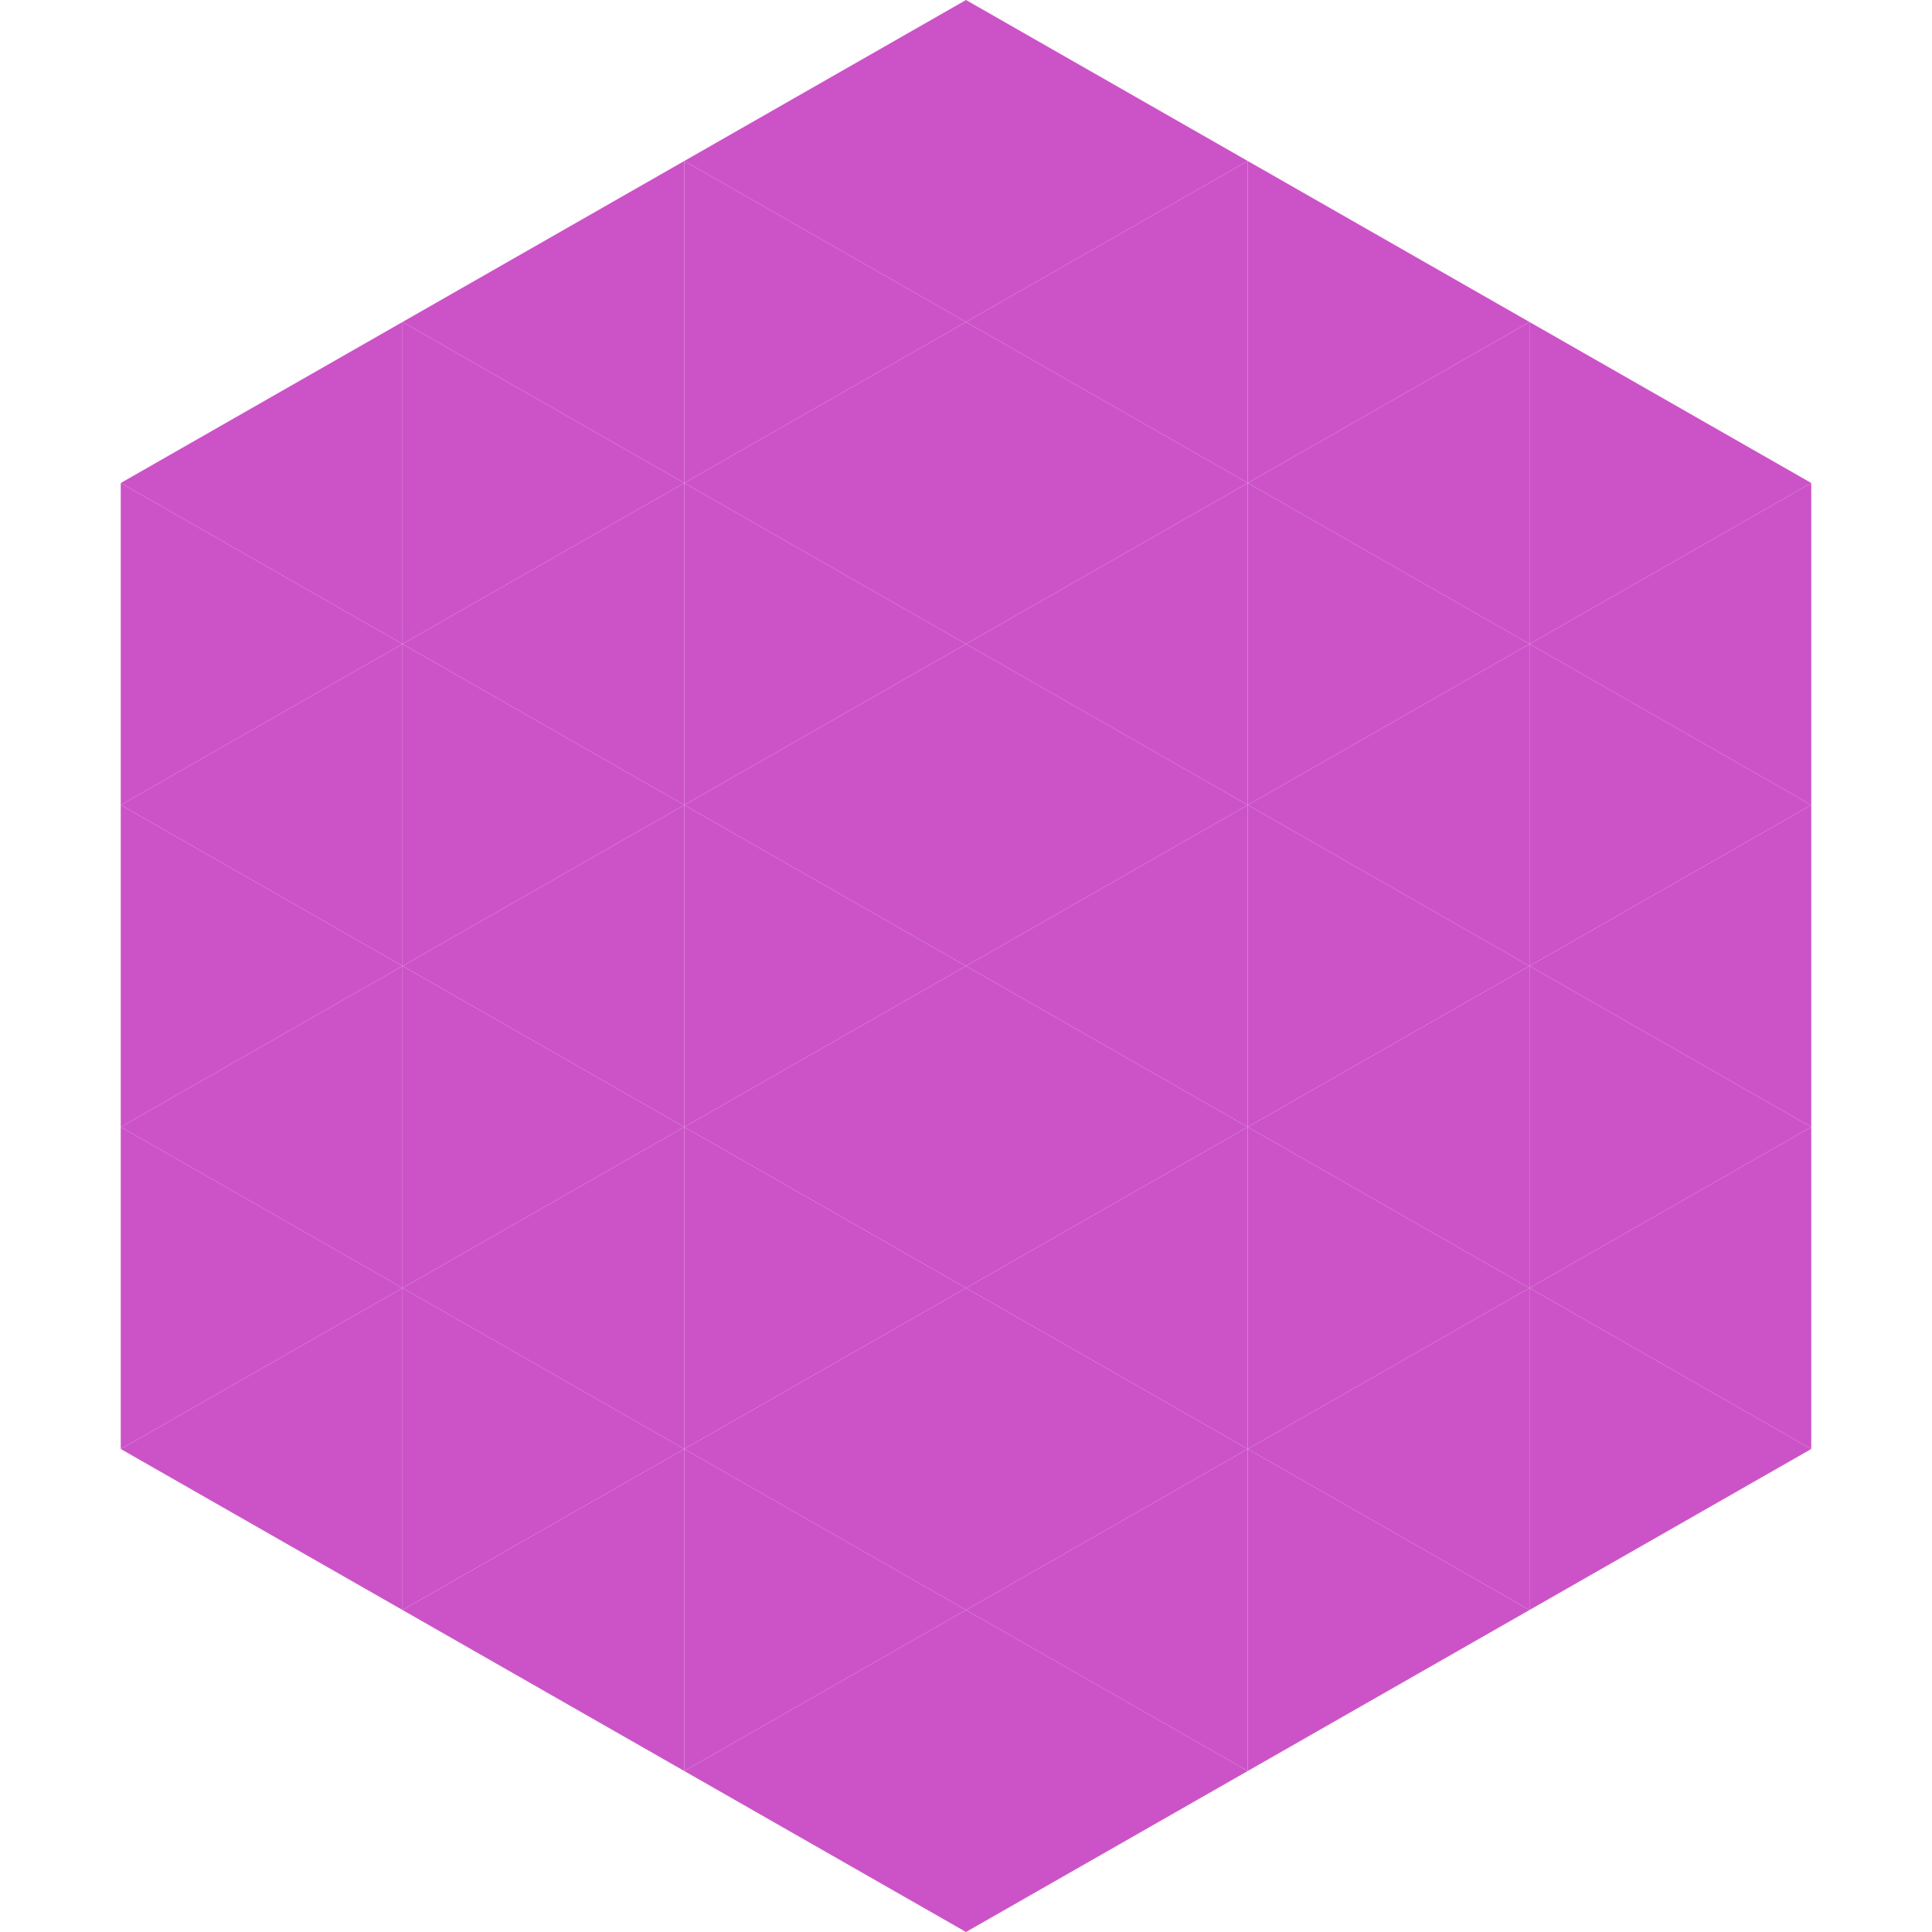<?xml version="1.0"?>
<!-- Generated by SVGo -->
<svg width="240" height="240"
     xmlns="http://www.w3.org/2000/svg"
     xmlns:xlink="http://www.w3.org/1999/xlink">
<polygon points="50,40 15,60 50,80" style="fill:rgb(204,83,199)" />
<polygon points="190,40 225,60 190,80" style="fill:rgb(204,83,199)" />
<polygon points="15,60 50,80 15,100" style="fill:rgb(204,83,199)" />
<polygon points="225,60 190,80 225,100" style="fill:rgb(204,83,199)" />
<polygon points="50,80 15,100 50,120" style="fill:rgb(204,83,199)" />
<polygon points="190,80 225,100 190,120" style="fill:rgb(204,83,199)" />
<polygon points="15,100 50,120 15,140" style="fill:rgb(204,83,199)" />
<polygon points="225,100 190,120 225,140" style="fill:rgb(204,83,199)" />
<polygon points="50,120 15,140 50,160" style="fill:rgb(204,83,199)" />
<polygon points="190,120 225,140 190,160" style="fill:rgb(204,83,199)" />
<polygon points="15,140 50,160 15,180" style="fill:rgb(204,83,199)" />
<polygon points="225,140 190,160 225,180" style="fill:rgb(204,83,199)" />
<polygon points="50,160 15,180 50,200" style="fill:rgb(204,83,199)" />
<polygon points="190,160 225,180 190,200" style="fill:rgb(204,83,199)" />
<polygon points="15,180 50,200 15,220" style="fill:rgb(255,255,255); fill-opacity:0" />
<polygon points="225,180 190,200 225,220" style="fill:rgb(255,255,255); fill-opacity:0" />
<polygon points="50,0 85,20 50,40" style="fill:rgb(255,255,255); fill-opacity:0" />
<polygon points="190,0 155,20 190,40" style="fill:rgb(255,255,255); fill-opacity:0" />
<polygon points="85,20 50,40 85,60" style="fill:rgb(204,83,199)" />
<polygon points="155,20 190,40 155,60" style="fill:rgb(204,83,199)" />
<polygon points="50,40 85,60 50,80" style="fill:rgb(204,83,199)" />
<polygon points="190,40 155,60 190,80" style="fill:rgb(204,83,199)" />
<polygon points="85,60 50,80 85,100" style="fill:rgb(204,83,199)" />
<polygon points="155,60 190,80 155,100" style="fill:rgb(204,83,199)" />
<polygon points="50,80 85,100 50,120" style="fill:rgb(204,83,199)" />
<polygon points="190,80 155,100 190,120" style="fill:rgb(204,83,199)" />
<polygon points="85,100 50,120 85,140" style="fill:rgb(204,83,199)" />
<polygon points="155,100 190,120 155,140" style="fill:rgb(204,83,199)" />
<polygon points="50,120 85,140 50,160" style="fill:rgb(204,83,199)" />
<polygon points="190,120 155,140 190,160" style="fill:rgb(204,83,199)" />
<polygon points="85,140 50,160 85,180" style="fill:rgb(204,83,199)" />
<polygon points="155,140 190,160 155,180" style="fill:rgb(204,83,199)" />
<polygon points="50,160 85,180 50,200" style="fill:rgb(204,83,199)" />
<polygon points="190,160 155,180 190,200" style="fill:rgb(204,83,199)" />
<polygon points="85,180 50,200 85,220" style="fill:rgb(204,83,199)" />
<polygon points="155,180 190,200 155,220" style="fill:rgb(204,83,199)" />
<polygon points="120,0 85,20 120,40" style="fill:rgb(204,83,199)" />
<polygon points="120,0 155,20 120,40" style="fill:rgb(204,83,199)" />
<polygon points="85,20 120,40 85,60" style="fill:rgb(204,83,199)" />
<polygon points="155,20 120,40 155,60" style="fill:rgb(204,83,199)" />
<polygon points="120,40 85,60 120,80" style="fill:rgb(204,83,199)" />
<polygon points="120,40 155,60 120,80" style="fill:rgb(204,83,199)" />
<polygon points="85,60 120,80 85,100" style="fill:rgb(204,83,199)" />
<polygon points="155,60 120,80 155,100" style="fill:rgb(204,83,199)" />
<polygon points="120,80 85,100 120,120" style="fill:rgb(204,83,199)" />
<polygon points="120,80 155,100 120,120" style="fill:rgb(204,83,199)" />
<polygon points="85,100 120,120 85,140" style="fill:rgb(204,83,199)" />
<polygon points="155,100 120,120 155,140" style="fill:rgb(204,83,199)" />
<polygon points="120,120 85,140 120,160" style="fill:rgb(204,83,199)" />
<polygon points="120,120 155,140 120,160" style="fill:rgb(204,83,199)" />
<polygon points="85,140 120,160 85,180" style="fill:rgb(204,83,199)" />
<polygon points="155,140 120,160 155,180" style="fill:rgb(204,83,199)" />
<polygon points="120,160 85,180 120,200" style="fill:rgb(204,83,199)" />
<polygon points="120,160 155,180 120,200" style="fill:rgb(204,83,199)" />
<polygon points="85,180 120,200 85,220" style="fill:rgb(204,83,199)" />
<polygon points="155,180 120,200 155,220" style="fill:rgb(204,83,199)" />
<polygon points="120,200 85,220 120,240" style="fill:rgb(204,83,199)" />
<polygon points="120,200 155,220 120,240" style="fill:rgb(204,83,199)" />
<polygon points="85,220 120,240 85,260" style="fill:rgb(255,255,255); fill-opacity:0" />
<polygon points="155,220 120,240 155,260" style="fill:rgb(255,255,255); fill-opacity:0" />
</svg>
